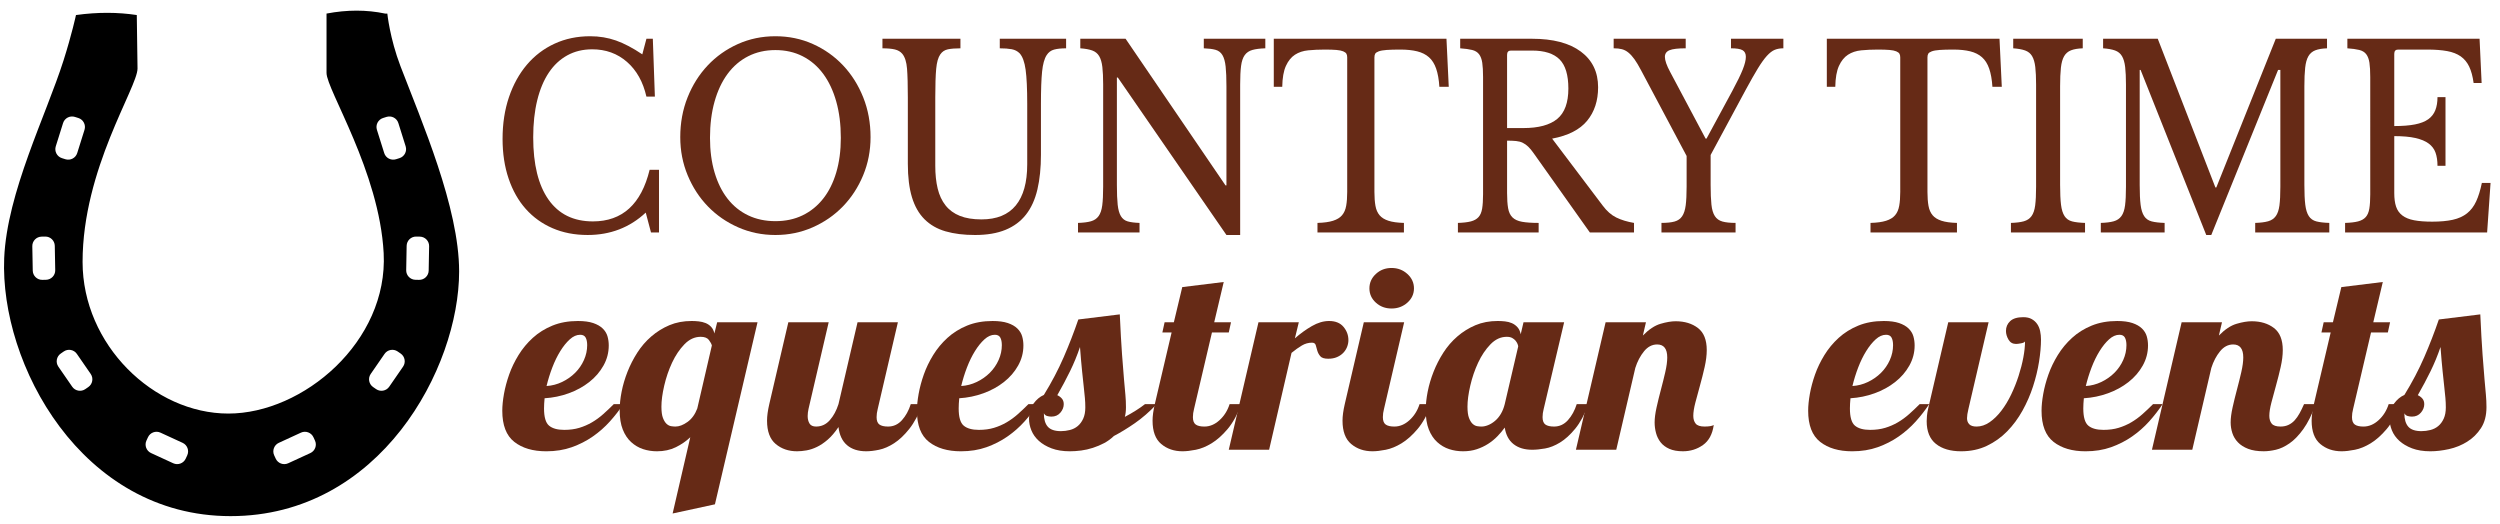<?xml version="1.0" encoding="UTF-8"?><svg id="Layer_1" xmlns="http://www.w3.org/2000/svg" viewBox="0 0 811 170"><defs><style>.cls-ctelb-1{fill:#662a16;}</style></defs><path class="cls-ctelb-1" d="M209.698,12.572h2.078l.667,18.771h-2.745c-1.088-4.787-3.19-8.541-6.307-11.263-3.116-2.72-6.875-4.081-11.277-4.081-3.018,0-5.713.653-8.087,1.959-2.374,1.306-4.378,3.183-6.01,5.631-1.632,2.449-2.882,5.441-3.747,8.977-.866,3.538-1.298,7.537-1.298,11.998,0,8.761,1.657,15.494,4.971,20.2,3.313,4.707,8.111,7.06,14.394,7.06,9.546,0,15.68-5.577,18.401-16.731h3.042v20.322h-2.597l-1.706-6.448c-5.193,4.844-11.476,7.264-18.846,7.264-4.205,0-8.002-.734-11.389-2.204-3.389-1.469-6.282-3.55-8.681-6.243-2.399-2.693-4.254-5.971-5.564-9.835-1.311-3.862-1.966-8.161-1.966-12.895,0-4.951.692-9.467,2.078-13.548,1.384-4.081,3.326-7.59,5.824-10.529,2.497-2.938,5.491-5.209,8.977-6.814,3.487-1.605,7.333-2.408,11.538-2.408,2.968,0,5.762.463,8.384,1.387,2.621.926,5.465,2.422,8.532,4.489l1.335-5.06Z"/><path class="cls-ctelb-1" d="M251.544,11.756c4.352,0,8.408.844,12.168,2.53,3.758,1.688,7.021,3.999,9.793,6.938,2.769,2.938,4.945,6.394,6.529,10.365,1.582,3.972,2.375,8.271,2.375,12.895,0,4.407-.805,8.543-2.412,12.405-1.607,3.864-3.797,7.223-6.566,10.08s-6.035,5.115-9.793,6.774c-3.76,1.661-7.791,2.489-12.094,2.489s-8.336-.829-12.094-2.489c-3.76-1.659-7.025-3.917-9.794-6.774-2.771-2.856-4.96-6.215-6.566-10.08-1.608-3.862-2.412-7.998-2.412-12.405,0-4.624.791-8.923,2.374-12.895,1.583-3.971,3.758-7.427,6.529-10.365,2.769-2.938,6.035-5.25,9.794-6.938,3.758-1.685,7.814-2.53,12.168-2.53ZM251.544,71.743c3.264,0,6.195-.625,8.791-1.877,2.598-1.251,4.822-3.046,6.678-5.387,1.855-2.339,3.277-5.183,4.266-8.529.99-3.346,1.484-7.086,1.484-11.222,0-4.352-.494-8.284-1.484-11.793-.988-3.51-2.398-6.502-4.229-8.978-1.83-2.475-4.057-4.379-6.678-5.713-2.621-1.333-5.564-2-8.828-2-3.266,0-6.209.667-8.83,2-2.623,1.334-4.848,3.238-6.678,5.713-1.83,2.477-3.24,5.468-4.229,8.978-.99,3.509-1.484,7.441-1.484,11.793,0,4.136.494,7.876,1.484,11.222.989,3.346,2.399,6.19,4.229,8.529,1.83,2.34,4.055,4.136,6.678,5.387,2.621,1.252,5.564,1.877,8.83,1.877Z"/><path class="cls-ctelb-1" d="M337.685,50.115c0,4.299-.384,8.08-1.15,11.345-.768,3.265-2.003,5.986-3.71,8.162-1.706,2.177-3.92,3.823-6.64,4.938-2.722,1.115-6.011,1.673-9.868,1.673-3.661,0-6.852-.395-9.571-1.183-2.721-.788-4.997-2.094-6.826-3.917-1.831-1.822-3.19-4.203-4.081-7.142-.89-2.938-1.335-6.556-1.335-10.854v-21.546c0-4.026-.087-7.127-.26-9.304-.174-2.176-.681-3.781-1.522-4.815-.594-.707-1.397-1.184-2.411-1.428-1.015-.245-2.362-.367-4.044-.367v-3.102h25.301v3.102c-1.682,0-3.042.109-4.08.326-1.039.218-1.855.763-2.449,1.632-.693.98-1.138,2.544-1.335,4.693-.198,2.15-.297,5.238-.297,9.264v22.199c0,2.775.26,5.237.779,7.386.519,2.15,1.372,3.972,2.56,5.468,1.187,1.497,2.732,2.626,4.637,3.387,1.904.763,4.241,1.143,7.012,1.143,4.945,0,8.655-1.51,11.129-4.529,2.474-3.02,3.71-7.468,3.71-13.344v-19.669c0-4.842-.174-8.515-.519-11.018-.347-2.502-.989-4.271-1.929-5.305-.693-.707-1.558-1.155-2.597-1.347-1.039-.19-2.325-.286-3.858-.286v-3.102h21.517v3.102c-1.583,0-2.882.136-3.896.408-1.014.273-1.817.871-2.411,1.795-.742,1.143-1.236,2.925-1.483,5.346-.248,2.422-.371,5.89-.371,10.406v16.486Z"/><path class="cls-ctelb-1" d="M397.858,76.231l-35.243-51.091h-.297v34.85c0,2.721.086,4.87.26,6.448.173,1.579.519,2.803,1.038,3.672.519.871,1.262,1.442,2.227,1.714.964.273,2.237.436,3.821.489v3.102h-19.959v-3.102c1.73-.053,3.128-.231,4.192-.53,1.062-.298,1.892-.857,2.485-1.673.594-.816.988-1.971,1.187-3.468.197-1.496.297-3.522.297-6.081V27.426c0-2.285-.087-4.175-.26-5.672-.174-1.496-.519-2.679-1.038-3.55-.519-.87-1.274-1.481-2.264-1.836-.989-.353-2.275-.585-3.857-.694v-3.102h14.69l32.424,47.581h.297V27.997c0-2.665-.088-4.801-.26-6.407-.174-1.604-.519-2.842-1.039-3.713-.519-.87-1.262-1.441-2.226-1.714-.965-.272-2.239-.435-3.821-.49v-3.102h19.959v3.102c-1.732.055-3.129.232-4.192.53-1.065.3-1.893.857-2.485,1.673-.594.816-.99,1.987-1.188,3.509-.198,1.524-.297,3.538-.297,6.04v48.806h-4.451Z"/><path class="cls-ctelb-1" d="M469.974,28.16h-3.042c-.148-2.338-.495-4.297-1.038-5.876-.545-1.578-1.324-2.816-2.338-3.713-1.014-.898-2.288-1.537-3.82-1.918-1.534-.38-3.364-.571-5.491-.571-1.83,0-3.302.041-4.414.122-1.113.082-1.967.232-2.56.449-.594.218-.978.477-1.15.775-.174.299-.26.693-.26,1.183v43.664c0,1.742.111,3.238.334,4.489.223,1.252.668,2.272,1.336,3.061.667.79,1.632,1.388,2.894,1.796,1.261.408,2.931.64,5.008.693v3.102h-28.046v-3.102c2.077-.053,3.759-.286,5.045-.693,1.286-.408,2.264-1.006,2.931-1.796.668-.788,1.113-1.808,1.336-3.061.223-1.251.334-2.747.334-4.489V18.611c0-.49-.087-.884-.26-1.183-.174-.299-.519-.558-1.039-.775-.519-.217-1.249-.368-2.188-.449-.94-.082-2.201-.122-3.784-.122-1.929,0-3.723.082-5.379.245-1.658.163-3.092.64-4.304,1.428-1.212.79-2.188,2-2.931,3.632s-1.139,3.891-1.187,6.774h-2.745v-15.588h56.018l.741,15.588Z"/><path class="cls-ctelb-1" d="M518.424,28.324c0,4.354-1.187,7.971-3.561,10.854-2.375,2.885-6.159,4.815-11.352,5.795l16.398,21.709c1.335,1.795,2.807,3.089,4.414,3.877,1.607.789,3.524,1.375,5.751,1.754v3.102h-14.32l-18.178-25.627c-.644-.925-1.25-1.659-1.817-2.204-.569-.543-1.163-.965-1.781-1.265-.619-.298-1.335-.49-2.151-.571s-1.794-.123-2.931-.123v16.976c0,2.014.111,3.66.334,4.938.223,1.279.691,2.272,1.409,2.979.717.708,1.756,1.184,3.116,1.428,1.36.245,3.153.367,5.38.367v3.102h-26.191v-3.102c1.73-.053,3.128-.217,4.192-.489,1.062-.272,1.892-.735,2.485-1.388s.988-1.578,1.187-2.775c.197-1.196.297-2.747.297-4.652V24.977c0-1.904-.087-3.441-.26-4.611-.174-1.169-.519-2.094-1.038-2.775-.519-.68-1.274-1.143-2.264-1.388-.989-.245-2.275-.421-3.857-.53v-3.102h23.297c6.826,0,12.105,1.388,15.841,4.163,3.734,2.775,5.602,6.639,5.602,11.589ZM488.894,41.545h5.268c4.945,0,8.618-.992,11.019-2.979,2.398-1.986,3.598-5.264,3.598-9.835,0-4.407-.952-7.562-2.856-9.468-1.904-1.904-4.885-2.856-8.94-2.856h-6.826c-.841,0-1.261.463-1.261,1.388v23.75Z"/><path class="cls-ctelb-1" d="M532.299,22.692c-.741-1.415-1.435-2.571-2.077-3.469-.644-.898-1.299-1.618-1.966-2.163-.668-.543-1.373-.91-2.115-1.102-.741-.19-1.632-.286-2.671-.286v-3.102h23.372v3.102c-2.475,0-4.218.204-5.231.612-1.014.408-1.52,1.13-1.52,2.163,0,1.143.567,2.775,1.706,4.897l11.501,21.628h.296l8.385-15.507c1.582-2.938,2.708-5.25,3.376-6.938.667-1.685,1.001-3.046,1.001-4.081,0-1.033-.359-1.755-1.075-2.163-.718-.408-1.967-.612-3.747-.612v-3.102h16.99v3.102c-1.038,0-1.966.163-2.782.49-.815.326-1.669.98-2.56,1.958-.891.98-1.867,2.34-2.931,4.081-1.065,1.742-2.362,4.027-3.896,6.856l-11.426,21.22v9.712c0,2.667.086,4.803.26,6.407.173,1.605.544,2.844,1.113,3.713.567.871,1.384,1.456,2.448,1.755,1.062.3,2.485.449,4.266.449v3.102h-24.039v-3.102c1.781,0,3.202-.149,4.267-.449,1.062-.298,1.879-.87,2.448-1.714.568-.843.952-2.026,1.15-3.55.196-1.522.297-3.536.297-6.04v-9.957l-14.84-27.912Z"/><path class="cls-ctelb-1" d="M649.38,28.16h-3.042c-.148-2.338-.495-4.297-1.038-5.876-.545-1.578-1.324-2.816-2.338-3.713-1.014-.898-2.288-1.537-3.82-1.918-1.534-.38-3.364-.571-5.491-.571-1.83,0-3.302.041-4.414.122-1.113.082-1.967.232-2.56.449-.594.218-.978.477-1.15.775-.174.299-.26.693-.26,1.183v43.664c0,1.742.111,3.238.334,4.489.223,1.252.668,2.272,1.336,3.061.667.79,1.632,1.388,2.894,1.796,1.261.408,2.931.64,5.008.693v3.102h-28.046v-3.102c2.077-.053,3.759-.286,5.045-.693,1.286-.408,2.264-1.006,2.931-1.796.668-.788,1.113-1.808,1.336-3.061.223-1.251.334-2.747.334-4.489V18.611c0-.49-.087-.884-.26-1.183-.174-.299-.519-.558-1.039-.775-.519-.217-1.249-.368-2.188-.449-.94-.082-2.201-.122-3.784-.122-1.929,0-3.723.082-5.379.245-1.658.163-3.092.64-4.304,1.428-1.212.79-2.188,2-2.931,3.632s-1.139,3.891-1.187,6.774h-2.745v-15.588h56.018l.741,15.588Z"/><path class="cls-ctelb-1" d="M668.299,59.99c0,2.721.099,4.87.297,6.448.197,1.579.58,2.803,1.149,3.672.568.871,1.385,1.442,2.449,1.714,1.062.273,2.46.436,4.191.489v3.102h-24.039v-3.102c1.73-.053,3.128-.231,4.192-.53,1.062-.298,1.892-.857,2.485-1.673.594-.816.988-1.971,1.187-3.468.197-1.496.297-3.522.297-6.081V27.426c0-2.285-.087-4.175-.26-5.672-.174-1.496-.519-2.679-1.038-3.55-.519-.87-1.274-1.481-2.264-1.836-.989-.353-2.275-.585-3.857-.694v-3.102h22.555v3.102c-1.583.055-2.856.273-3.82.653-.965.381-1.707,1.02-2.227,1.918-.519.898-.865,2.136-1.038,3.713-.174,1.579-.26,3.591-.26,6.04v31.993Z"/><path class="cls-ctelb-1" d="M718.974,60.807l19.291-48.235h16.619v3.102c-1.583.055-2.856.273-3.82.653-.965.381-1.707,1.02-2.227,1.918-.519.898-.865,2.136-1.038,3.713-.174,1.579-.26,3.591-.26,6.04v31.993c0,2.721.099,4.87.297,6.448.196,1.579.58,2.803,1.149,3.672.568.871,1.385,1.442,2.449,1.714,1.062.273,2.46.436,4.191.489v3.102h-24.039v-3.102c1.73-.053,3.128-.231,4.192-.53,1.062-.298,1.892-.857,2.485-1.673.594-.816.988-1.971,1.187-3.468.197-1.496.297-3.522.297-6.081V22.692h-.741l-21.666,53.539h-1.632l-21.294-53.539h-.297v37.298c0,2.721.099,4.87.297,6.448.197,1.579.581,2.803,1.149,3.672.568.871,1.385,1.442,2.449,1.714,1.062.273,2.46.436,4.191.489v3.102h-20.7v-3.102c1.73-.053,3.128-.231,4.192-.53,1.062-.298,1.892-.857,2.485-1.673.594-.816.988-1.971,1.187-3.468.197-1.496.297-3.522.297-6.081V27.426c0-2.285-.087-4.175-.26-5.672-.174-1.496-.519-2.679-1.038-3.55-.519-.87-1.274-1.481-2.264-1.836-.989-.353-2.275-.585-3.857-.694v-3.102h17.732l18.697,48.235h.297Z"/><path class="cls-ctelb-1" d="M776.698,40.893c2.671,0,4.908-.176,6.715-.531,1.805-.353,3.239-.911,4.303-1.673,1.063-.762,1.83-1.741,2.301-2.938.469-1.196.704-2.612.704-4.244h2.597v22.281h-2.597c0-1.632-.211-3.046-.63-4.244-.421-1.196-1.163-2.189-2.227-2.979-1.065-.788-2.498-1.387-4.303-1.795-1.807-.408-4.094-.612-6.863-.612v18.445c0,1.795.197,3.278.594,4.448.395,1.171,1.075,2.122,2.04,2.857.965.734,2.237,1.252,3.821,1.55,1.582.3,3.535.449,5.861.449,2.621,0,4.847-.204,6.678-.612,1.829-.408,3.363-1.102,4.6-2.081s2.227-2.272,2.968-3.877c.742-1.604,1.36-3.603,1.855-5.998h2.819l-1.113,16.078h-46.075v-3.102c1.73-.053,3.128-.217,4.192-.489,1.062-.272,1.892-.735,2.485-1.388s.988-1.578,1.187-2.775c.197-1.196.297-2.747.297-4.652V24.977c0-1.904-.087-3.441-.26-4.611-.174-1.169-.519-2.094-1.038-2.775-.519-.68-1.274-1.143-2.264-1.388-.989-.245-2.275-.421-3.857-.53v-3.102h42.885l.668,14.364h-2.597c-.297-2.175-.779-3.958-1.447-5.346-.668-1.387-1.584-2.489-2.745-3.305-1.163-.816-2.634-1.388-4.415-1.714-1.78-.326-3.932-.489-6.455-.489h-9.423c-.841,0-1.261.463-1.261,1.387v23.424Z"/><path class="cls-ctelb-1" d="M176.484,132.502c0,2.812.545,4.673,1.636,5.583,1.091.91,2.727,1.365,4.908,1.365,1.818,0,3.454-.22,4.908-.662,1.454-.441,2.817-1.034,4.09-1.778,1.272-.745,2.484-1.626,3.636-2.647,1.15-1.02,2.302-2.109,3.454-3.267h3.09c-1.272,1.931-2.727,3.805-4.363,5.625-1.636,1.819-3.485,3.447-5.544,4.88-2.061,1.435-4.332,2.592-6.816,3.474-2.485.881-5.242,1.323-8.271,1.323-4.329,0-7.788-1.02-10.381-3.06-2.593-2.04-3.888-5.403-3.888-10.091,0-1.598.182-3.418.545-5.458.364-2.04.923-4.136,1.682-6.286.757-2.15,1.772-4.259,3.045-6.327s2.817-3.929,4.635-5.583,3.938-2.978,6.362-3.97c2.423-.993,5.181-1.489,8.271-1.489,2,0,3.65.221,4.954.662,1.302.442,2.332,1.034,3.09,1.778.757.744,1.272,1.585,1.545,2.522.273.938.409,1.931.409,2.978,0,2.316-.574,4.495-1.72,6.534-1.147,2.041-2.686,3.819-4.615,5.335-1.932,1.517-4.148,2.729-6.652,3.639-2.504.91-5.113,1.448-7.828,1.613-.06.607-.105,1.187-.135,1.737-.031.552-.045,1.075-.045,1.571ZM190.481,111.974c0-1.042-.168-1.865-.5-2.468-.334-.604-.925-.906-1.772-.906-1.152,0-2.272.495-3.363,1.482-1.091.987-2.122,2.263-3.09,3.827-.97,1.564-1.833,3.334-2.59,5.309-.758,1.975-1.379,3.978-1.863,6.007,1.757-.109,3.438-.548,5.044-1.316,1.605-.768,3.014-1.756,4.226-2.963,1.211-1.208,2.166-2.593,2.863-4.156.696-1.564,1.045-3.169,1.045-4.815Z"/><path class="cls-ctelb-1" d="M245.739,104.546l-13.815,59.055-13.725,2.978,5.726-24.73c-1.333,1.269-2.894,2.344-4.681,3.226-1.788.881-3.833,1.323-6.135,1.323-1.576,0-3.076-.235-4.499-.703-1.424-.468-2.712-1.227-3.863-2.275-1.151-1.047-2.061-2.411-2.727-4.094-.667-1.682-1-3.764-1-6.245,0-1.874.211-3.888.636-6.038.423-2.15,1.059-4.301,1.909-6.451.848-2.15,1.909-4.218,3.181-6.203,1.272-1.985,2.786-3.735,4.544-5.252,1.756-1.516,3.71-2.729,5.862-3.64,2.15-.91,4.559-1.364,7.226-1.364.727,0,1.484.041,2.272.124.787.083,1.529.262,2.227.538.696.276,1.302.69,1.818,1.24.514.552.863,1.27,1.045,2.151l.909-3.64h13.087ZM227.29,109.261c-1.94,0-3.697.814-5.272,2.44-1.576,1.627-2.908,3.612-3.999,5.955-1.091,2.344-1.94,4.825-2.545,7.444-.606,2.62-.909,4.894-.909,6.823,0,1.6.166,2.827.499,3.681.333.856.728,1.489,1.182,1.902.455.414.939.662,1.455.745.514.083.984.124,1.409.124,1.211,0,2.514-.497,3.908-1.489,1.393-.993,2.454-2.453,3.181-4.384l4.726-20.429c-.122-.496-.44-1.088-.954-1.778-.516-.689-1.409-1.034-2.681-1.034Z"/><path class="cls-ctelb-1" d="M291.276,104.546l-6.544,28.122c-.243.938-.364,1.819-.364,2.647,0,1.158.303,1.958.909,2.398.606.442,1.545.662,2.817.662,1.757,0,3.257-.689,4.499-2.068,1.241-1.378,2.196-3.115,2.863-5.211h3.817c-1.272,3.364-2.713,6.052-4.317,8.065-1.606,2.013-3.242,3.557-4.908,4.632-1.667,1.075-3.287,1.778-4.862,2.109-1.576.331-2.97.496-4.181.496-2.606,0-4.681-.662-6.227-1.985-1.545-1.323-2.47-3.28-2.772-5.873-1.152,1.71-2.318,3.075-3.5,4.094-1.181,1.021-2.349,1.807-3.499,2.357-1.151.552-2.272.922-3.362,1.116-1.091.193-2.122.29-3.091.29-2.727,0-5.03-.786-6.907-2.357-1.879-1.572-2.817-4.094-2.817-7.568,0-1.489.241-3.28.727-5.377l6.181-26.55h13.088l-6.544,28.122c-.182.827-.273,1.6-.273,2.316,0,.938.196,1.737.591,2.398.394.662,1.105.993,2.136.993,1.757,0,3.241-.689,4.454-2.068,1.211-1.378,2.149-3.115,2.817-5.211l6.181-26.55h13.088Z"/><path class="cls-ctelb-1" d="M310.997,132.502c0,2.812.545,4.673,1.636,5.583,1.091.91,2.727,1.365,4.908,1.365,1.817,0,3.454-.22,4.908-.662,1.454-.441,2.817-1.034,4.09-1.778,1.272-.745,2.483-1.626,3.636-2.647,1.15-1.02,2.302-2.109,3.453-3.267h3.091c-1.272,1.931-2.727,3.805-4.362,5.625-1.637,1.819-3.485,3.447-5.545,4.88-2.061,1.435-4.333,2.592-6.816,3.474-2.485.881-5.242,1.323-8.271,1.323-4.328,0-7.788-1.02-10.381-3.06-2.593-2.04-3.889-5.403-3.889-10.091,0-1.598.182-3.418.546-5.458.363-2.04.923-4.136,1.682-6.286.757-2.15,1.772-4.259,3.044-6.327s2.818-3.929,4.636-5.583,3.938-2.978,6.362-3.97c2.423-.993,5.181-1.489,8.271-1.489,2,0,3.65.221,4.954.662,1.302.442,2.332,1.034,3.09,1.778.757.744,1.272,1.585,1.545,2.522.273.938.409,1.931.409,2.978,0,2.316-.573,4.495-1.72,6.534-1.147,2.041-2.686,3.819-4.615,5.335-1.932,1.517-4.148,2.729-6.652,3.639-2.504.91-5.112,1.448-7.827,1.613-.06.607-.105,1.187-.136,1.737-.031.552-.045,1.075-.045,1.571ZM324.994,111.974c0-1.042-.168-1.865-.5-2.468-.334-.604-.925-.906-1.772-.906-1.151,0-2.272.495-3.363,1.482-1.09.987-2.121,2.263-3.09,3.827-.97,1.564-1.833,3.334-2.591,5.309s-1.379,3.978-1.863,6.007c1.757-.109,3.438-.548,5.045-1.316,1.605-.768,3.014-1.756,4.227-2.963,1.211-1.208,2.165-2.593,2.862-4.156.696-1.564,1.046-3.169,1.046-4.815Z"/><path class="cls-ctelb-1" d="M375.255,131.096c-2.363,2.481-4.741,4.549-7.135,6.204-2.394,1.654-4.65,3.033-6.771,4.135-.97.938-2.03,1.71-3.181,2.316-1.151.607-2.363,1.117-3.636,1.53s-2.545.703-3.817.868-2.485.248-3.636.248c-2.303,0-4.287-.318-5.953-.951-1.667-.633-3.045-1.447-4.136-2.44-1.09-.992-1.893-2.122-2.408-3.391-.514-1.268-.772-2.535-.772-3.804,0-1.93.485-3.557,1.454-4.88.969-1.324,2.091-2.26,3.363-2.812,2.545-4.135,4.694-8.229,6.453-12.282,1.757-4.053,3.331-8.119,4.726-12.2l13.452-1.654c.241,5.349.484,9.677.727,12.986.242,3.308.455,5.996.637,8.064s.332,3.751.454,5.045c.121,1.296.182,2.634.182,4.011,0,1.213-.122,2.262-.363,3.143,2.604-1.378,4.786-2.757,6.544-4.136h3.817ZM345.08,131.096c0,.993-.364,1.917-1.091,2.771-.728.856-1.697,1.282-2.908,1.282-.486,0-.955-.068-1.409-.206-.454-.137-.804-.426-1.045-.869,0,1.931.423,3.378,1.272,4.342.848.965,2.272,1.448,4.271,1.448.969,0,1.938-.124,2.908-.373.969-.248,1.818-.674,2.545-1.282.728-.606,1.318-1.406,1.772-2.398.455-.993.682-2.205.682-3.64,0-1.046-.045-2.067-.136-3.06s-.214-2.178-.364-3.557c-.151-1.377-.333-3.087-.545-5.128-.213-2.039-.44-4.659-.682-7.857-.909,2.702-1.985,5.322-3.227,7.857-1.243,2.537-2.622,5.128-4.136,7.775.606.276,1.105.648,1.5,1.117.394.469.591,1.062.591,1.778Z"/><path class="cls-ctelb-1" d="M396.977,91.478l-3.091,13.068h5.453l-.727,3.309h-5.453l-5.817,24.813c-.243.938-.363,1.819-.363,2.647,0,1.158.303,1.958.909,2.398.605.442,1.545.662,2.817.662,1.757,0,3.393-.689,4.908-2.068,1.514-1.378,2.604-3.115,3.272-5.211h3.817c-1.272,3.364-2.758,6.052-4.453,8.065-1.697,2.013-3.425,3.557-5.181,4.632-1.759,1.075-3.47,1.778-5.136,2.109-1.667.331-3.106.496-4.317.496-2.727,0-5.03-.786-6.907-2.357-1.879-1.572-2.817-4.094-2.817-7.568,0-1.489.241-3.28.727-5.377l5.453-23.241h-2.999l.728-3.309h2.999l2.727-11.414,13.452-1.654Z"/><path class="cls-ctelb-1" d="M421.335,104.546l-1.272,5.211c1.757-1.543,3.591-2.866,5.499-3.97,1.909-1.102,3.772-1.654,5.59-1.654,2.06,0,3.62.634,4.681,1.902,1.06,1.27,1.591,2.703,1.591,4.301,0,.717-.137,1.435-.409,2.15-.273.717-.682,1.365-1.227,1.943-.546.579-1.228,1.048-2.046,1.406-.817.359-1.772.538-2.862.538-1.272,0-2.136-.275-2.591-.827-.454-.55-.772-1.144-.954-1.778-.182-.633-.35-1.226-.5-1.778-.152-.55-.56-.827-1.227-.827-1.152,0-2.243.304-3.272.91-1.031.607-2.151,1.406-3.363,2.398l-7.271,31.43h-13.088l9.634-41.355h13.088Z"/><path class="cls-ctelb-1" d="M455.509,104.546l-6.544,28.122c-.243.938-.363,1.819-.363,2.647,0,1.158.303,1.958.909,2.398.605.442,1.545.662,2.817.662,1.757,0,3.393-.689,4.908-2.068,1.514-1.378,2.604-3.115,3.272-5.211h3.817c-1.272,3.364-2.758,6.052-4.453,8.065-1.697,2.013-3.425,3.557-5.181,4.632-1.759,1.075-3.47,1.778-5.136,2.109-1.667.331-3.106.496-4.317.496-2.727,0-5.03-.786-6.907-2.357-1.879-1.572-2.817-4.094-2.817-7.568,0-1.489.241-3.28.727-5.377l6.181-26.55h13.088ZM444.238,93.546c0-1.82.696-3.377,2.091-4.673,1.394-1.295,3.09-1.943,5.09-1.943s3.711.648,5.136,1.943c1.423,1.296,2.136,2.853,2.136,4.673s-.713,3.364-2.136,4.632c-1.425,1.269-3.136,1.902-5.136,1.902s-3.696-.633-5.09-1.902c-1.395-1.268-2.091-2.812-2.091-4.632Z"/><path class="cls-ctelb-1" d="M507.406,104.546l-6.635,28.122c-.243.938-.363,1.819-.363,2.647,0,1.158.303,1.958.909,2.398.605.442,1.545.662,2.817.662,1.757,0,3.256-.689,4.499-2.068,1.241-1.378,2.195-3.115,2.862-5.211h3.817c-1.272,3.364-2.712,6.025-4.316,7.981-1.606,1.958-3.242,3.447-4.908,4.466-1.667,1.021-3.288,1.669-4.863,1.944-1.576.276-2.969.414-4.181.414-2.485,0-4.499-.606-6.044-1.82-1.545-1.212-2.499-3.004-2.863-5.376-.667.939-1.454,1.875-2.363,2.812-.908.939-1.924,1.766-3.044,2.481-1.122.717-2.35,1.296-3.682,1.737-1.333.441-2.817.662-4.453.662-1.576,0-3.076-.235-4.499-.703-1.425-.468-2.713-1.227-3.863-2.275-1.151-1.047-2.061-2.411-2.727-4.094-.667-1.682-1-3.764-1-6.245,0-1.874.212-3.888.637-6.038.423-2.15,1.06-4.301,1.908-6.451.848-2.15,1.909-4.218,3.182-6.203,1.272-1.985,2.786-3.735,4.544-5.252,1.757-1.516,3.711-2.729,5.862-3.64,2.15-.91,4.559-1.364,7.227-1.364.727,0,1.499.041,2.317.124.817.083,1.575.276,2.272.579.695.304,1.302.745,1.817,1.324.514.579.863,1.337,1.045,2.274l.909-3.888h13.179ZM488.774,109.261c-1.94,0-3.697.814-5.271,2.44-1.577,1.627-2.909,3.612-3.999,5.955-1.091,2.344-1.94,4.825-2.545,7.444-.606,2.62-.909,4.894-.909,6.823,0,1.6.166,2.827.5,3.681.332.856.727,1.489,1.182,1.902.454.414.939.662,1.454.745.514.083.984.124,1.408.124.666,0,1.378-.151,2.137-.455.757-.302,1.499-.757,2.227-1.365.727-.606,1.363-1.365,1.908-2.274.546-.91.969-1.971,1.272-3.185l4.363-18.692c0-.219-.077-.509-.228-.868-.152-.358-.363-.703-.636-1.034-.273-.331-.637-.621-1.091-.869-.455-.248-1.046-.372-1.772-.372Z"/><path class="cls-ctelb-1" d="M540.853,115.96c0-2.812-1.091-4.218-3.272-4.218-1.636,0-3.061.745-4.271,2.233-1.213,1.489-2.151,3.281-2.817,5.376l-6.181,26.55h-13.088l9.634-41.355h13.088l-1,4.301c1.938-1.985,3.848-3.253,5.727-3.805,1.877-.551,3.514-.827,4.908-.827,2.908,0,5.316.731,7.226,2.192,1.908,1.461,2.863,3.846,2.863,7.154,0,1.654-.228,3.488-.682,5.5-.455,2.014-.955,3.998-1.5,5.955-.546,1.958-1.045,3.805-1.5,5.542-.454,1.737-.682,3.185-.682,4.342,0,1.048.257,1.89.772,2.523.515.634,1.469.951,2.863.951,1.454,0,2.454-.166,2.999-.497-.424,2.978-1.59,5.142-3.499,6.493-1.908,1.352-4.075,2.026-6.498,2.026-1.759,0-3.227-.262-4.408-.786s-2.122-1.227-2.818-2.109c-.697-.881-1.196-1.888-1.499-3.019-.304-1.129-.455-2.274-.455-3.433,0-1.377.212-3.019.637-4.921.423-1.902.894-3.818,1.409-5.748.514-1.929.983-3.817,1.408-5.665.423-1.847.637-3.433.637-4.756Z"/><path class="cls-ctelb-1" d="M600.112,132.502c0,2.812.545,4.673,1.636,5.583,1.091.91,2.727,1.365,4.908,1.365,1.817,0,3.454-.22,4.908-.662,1.454-.441,2.817-1.034,4.09-1.778,1.272-.745,2.483-1.626,3.636-2.647,1.15-1.02,2.302-2.109,3.453-3.267h3.091c-1.272,1.931-2.727,3.805-4.362,5.625-1.637,1.819-3.485,3.447-5.545,4.88-2.061,1.435-4.333,2.592-6.816,3.474-2.485.881-5.242,1.323-8.271,1.323-4.328,0-7.788-1.02-10.381-3.06-2.593-2.04-3.889-5.403-3.889-10.091,0-1.598.182-3.418.546-5.458.363-2.04.923-4.136,1.682-6.286.757-2.15,1.772-4.259,3.044-6.327s2.818-3.929,4.636-5.583c1.817-1.654,3.938-2.978,6.362-3.97,2.423-.993,5.181-1.489,8.271-1.489,2,0,3.65.221,4.954.662,1.302.442,2.332,1.034,3.09,1.778.757.744,1.272,1.585,1.545,2.522.273.938.409,1.931.409,2.978,0,2.316-.573,4.495-1.72,6.534-1.147,2.041-2.686,3.819-4.615,5.335-1.932,1.517-4.148,2.729-6.652,3.639-2.504.91-5.112,1.448-7.827,1.613-.06.607-.105,1.187-.136,1.737-.031.552-.045,1.075-.045,1.571ZM614.109,111.974c0-1.042-.168-1.865-.5-2.468-.334-.604-.925-.906-1.772-.906-1.151,0-2.272.495-3.363,1.482-1.09.987-2.121,2.263-3.09,3.827-.97,1.564-1.833,3.334-2.591,5.309s-1.379,3.978-1.863,6.007c1.757-.109,3.438-.548,5.045-1.316,1.605-.768,3.014-1.756,4.227-2.963,1.211-1.208,2.165-2.593,2.862-4.156.696-1.564,1.046-3.169,1.046-4.815Z"/><path class="cls-ctelb-1" d="M656.372,102.893c1.091,0,2,.206,2.727.62.728.414,1.318.951,1.772,1.613s.772,1.435.954,2.316c.182.883.273,1.766.273,2.647,0,2.206-.213,4.631-.636,7.278-.425,2.647-1.076,5.322-1.954,8.023-.879,2.702-2.016,5.308-3.408,7.816-1.395,2.51-3.045,4.743-4.954,6.699-1.908,1.958-4.106,3.529-6.589,4.714-2.485,1.187-5.271,1.778-8.362,1.778-3.453,0-6.181-.798-8.18-2.398-2-1.599-2.999-4.053-2.999-7.361,0-.44.029-1.02.091-1.737.06-.716.182-1.46.363-2.233l6.544-28.122h13.088l-6.544,28.122c-.304,1.269-.454,2.261-.454,2.978,0,.827.241,1.489.727,1.985.484.496,1.272.745,2.363.745,1.454,0,2.863-.468,4.227-1.406,1.363-.937,2.636-2.178,3.817-3.722,1.182-1.543,2.241-3.294,3.181-5.252.94-1.956,1.741-3.97,2.409-6.038.666-2.068,1.182-4.066,1.545-5.997.363-1.929.545-3.667.545-5.21-.122.276-.545.483-1.272.62-.727.138-1.272.207-1.636.207-1.091,0-1.908-.468-2.454-1.406-.545-.937-.817-1.874-.817-2.812,0-1.268.454-2.329,1.363-3.185.908-.854,2.332-1.282,4.271-1.282Z"/><path class="cls-ctelb-1" d="M675.821,132.502c0,2.812.545,4.673,1.636,5.583,1.091.91,2.727,1.365,4.908,1.365,1.817,0,3.454-.22,4.908-.662,1.454-.441,2.817-1.034,4.09-1.778,1.272-.745,2.483-1.626,3.636-2.647,1.15-1.02,2.302-2.109,3.453-3.267h3.091c-1.272,1.931-2.727,3.805-4.362,5.625-1.637,1.819-3.485,3.447-5.545,4.88-2.061,1.435-4.333,2.592-6.816,3.474-2.485.881-5.242,1.323-8.271,1.323-4.328,0-7.788-1.02-10.381-3.06-2.593-2.04-3.889-5.403-3.889-10.091,0-1.598.182-3.418.546-5.458.363-2.04.923-4.136,1.682-6.286.757-2.15,1.772-4.259,3.044-6.327s2.818-3.929,4.636-5.583,3.938-2.978,6.362-3.97c2.423-.993,5.181-1.489,8.271-1.489,2,0,3.65.221,4.954.662,1.302.442,2.332,1.034,3.09,1.778.757.744,1.272,1.585,1.545,2.522.273.938.409,1.931.409,2.978,0,2.316-.573,4.495-1.72,6.534-1.147,2.041-2.686,3.819-4.615,5.335-1.932,1.517-4.148,2.729-6.652,3.639-2.504.91-5.112,1.448-7.827,1.613-.06.607-.105,1.187-.136,1.737-.031.552-.045,1.075-.045,1.571ZM689.818,111.974c0-1.042-.168-1.865-.5-2.468-.334-.604-.925-.906-1.772-.906-1.151,0-2.272.495-3.363,1.482-1.09.987-2.121,2.263-3.09,3.827-.97,1.564-1.833,3.334-2.591,5.309s-1.379,3.978-1.863,6.007c1.757-.109,3.438-.548,5.045-1.316,1.605-.768,3.014-1.756,4.227-2.963,1.211-1.208,2.165-2.593,2.862-4.156.696-1.564,1.046-3.169,1.046-4.815Z"/><path class="cls-ctelb-1" d="M727.717,115.96c0-2.812-1.091-4.218-3.272-4.218-1.636,0-3.061.745-4.271,2.233-1.213,1.489-2.151,3.281-2.817,5.376l-6.181,26.55h-13.088l9.634-41.355h13.088l-1,4.301c1.938-1.985,3.848-3.253,5.727-3.805,1.877-.551,3.514-.827,4.908-.827,2.908,0,5.316.731,7.226,2.192,1.908,1.461,2.863,3.846,2.863,7.154,0,1.654-.228,3.488-.682,5.5-.455,2.014-.955,3.998-1.5,5.955-.546,1.958-1.045,3.805-1.5,5.542-.454,1.737-.682,3.185-.682,4.342,0,1.048.257,1.89.772,2.523.515.634,1.469.951,2.863.951.969,0,1.832-.179,2.591-.538.757-.358,1.423-.855,1.999-1.489.575-.633,1.105-1.392,1.591-2.275.484-.881.969-1.873,1.454-2.978h3.817c-1.272,3.42-2.636,6.135-4.09,8.147-1.454,2.014-2.939,3.543-4.454,4.59-1.515,1.048-2.984,1.737-4.408,2.068s-2.742.496-3.953.496c-2,0-3.682-.262-5.045-.786s-2.47-1.227-3.317-2.109c-.849-.881-1.454-1.888-1.817-3.019-.363-1.129-.546-2.274-.546-3.433,0-1.377.212-3.019.637-4.921.423-1.902.894-3.818,1.409-5.748.514-1.929.983-3.817,1.408-5.665.423-1.847.637-3.433.637-4.756Z"/><path class="cls-ctelb-1" d="M772.98,91.478l-3.091,13.068h5.453l-.727,3.309h-5.453l-5.817,24.813c-.243.938-.363,1.819-.363,2.647,0,1.158.303,1.958.909,2.398.605.442,1.545.662,2.817.662,1.757,0,3.393-.689,4.908-2.068,1.514-1.378,2.604-3.115,3.272-5.211h3.817c-1.272,3.364-2.758,6.052-4.453,8.065-1.697,2.013-3.425,3.557-5.181,4.632-1.759,1.075-3.47,1.778-5.136,2.109-1.667.331-3.106.496-4.317.496-2.727,0-5.03-.786-6.907-2.357-1.879-1.572-2.817-4.094-2.817-7.568,0-1.489.241-3.28.727-5.377l5.453-23.241h-2.999l.728-3.309h2.999l2.727-11.414,13.452-1.654Z"/><path class="cls-ctelb-1" d="M804.609,101.982c.241,5.349.484,9.677.727,12.986.242,3.308.455,5.996.637,8.064s.332,3.751.454,5.045c.121,1.296.182,2.634.182,4.011,0,2.702-.59,4.962-1.772,6.782-1.182,1.819-2.682,3.295-4.499,4.425-1.818,1.131-3.788,1.931-5.908,2.399-2.122.468-4.121.703-5.999.703-2.303,0-4.287-.318-5.953-.951-1.667-.633-3.045-1.447-4.136-2.44-1.09-.992-1.893-2.122-2.408-3.391-.514-1.268-.772-2.535-.772-3.804,0-1.93.485-3.557,1.454-4.88.969-1.324,2.091-2.26,3.363-2.812,2.545-4.135,4.694-8.229,6.453-12.282,1.757-4.053,3.331-8.119,4.726-12.2l13.452-1.654ZM786.431,131.096c0,.993-.364,1.917-1.091,2.771-.728.856-1.697,1.282-2.908,1.282-.486,0-.955-.068-1.409-.206-.454-.137-.804-.426-1.045-.869,0,1.931.423,3.378,1.272,4.342.848.965,2.272,1.448,4.271,1.448.969,0,1.938-.124,2.908-.373.969-.248,1.818-.674,2.545-1.282.728-.606,1.318-1.406,1.772-2.398.455-.993.682-2.205.682-3.64,0-1.046-.045-2.067-.136-3.06-.091-.993-.214-2.178-.364-3.557-.151-1.377-.333-3.087-.545-5.128-.213-2.039-.44-4.659-.682-7.857-.909,2.702-1.985,5.322-3.227,7.857-1.243,2.537-2.622,5.128-4.136,7.775.606.276,1.105.648,1.5,1.117.394.469.591,1.062.591,1.778Z"/><path d="M129.929,21.514c-3.481-9.101-4.278-17.111-4.278-17.111h-19.725v19.25c0,5.466,17.155,32.004,18.537,58.462,1.5,28.717-26.142,52.045-50.382,52.045s-47.292-22.339-47.292-49.194c0-30.182,17.824-56.561,17.824-62.74l-.238-17.349h-19.725s-1.352,6.273-4.04,14.734C14.967,37.373,2.242,62.522,1.36,83.779-.058,117.971,26.314,167.432,74.794,167.432s74.147-48.005,74.147-79.375c0-20.78-12.183-48.685-19.012-66.542ZM14.924,90.763l-1.196.022c-1.676.03-3.072-1.316-3.103-2.992l-.144-7.925c-.03-1.676,1.316-3.072,2.992-3.103l1.196-.022c1.676-.03,3.072,1.316,3.103,2.992l.144,7.925c.03,1.676-1.316,3.072-2.992,3.103ZM18.089,47.48l2.372-7.563c.502-1.599,2.221-2.498,3.82-1.996l1.141.358c1.599.502,2.498,2.221,1.996,3.82l-2.372,7.563c-.502,1.599-2.221,2.498-3.82,1.996l-1.141-.358c-1.599-.502-2.498-2.221-1.996-3.82ZM28.653,125.555l-.984.679c-1.38.952-3.287.602-4.239-.778l-4.502-6.524c-.952-1.38-.602-3.287.778-4.239l.984-.679c1.38-.952,3.287-.602,4.239.778l4.502,6.524c.952,1.38.602,3.287-.778,4.239ZM60.742,147.704l-.5,1.086c-.701,1.523-2.52,2.195-4.043,1.494l-7.2-3.315c-1.523-.701-2.195-2.52-1.494-4.043l.5-1.086c.701-1.523,2.52-2.195,4.043-1.494l7.2,3.315c1.523.701,2.195,2.52,1.494,4.043ZM100.688,146.97l-7.2,3.315c-1.523.701-3.342.029-4.043-1.494l-.5-1.086c-.701-1.523-.029-3.342,1.494-4.043l7.2-3.315c1.523-.701,3.342-.029,4.043,1.494l.5,1.086c.701,1.523.029,3.342-1.494,4.043ZM130.759,118.933l-4.502,6.524c-.952,1.38-2.86,1.73-4.239.778l-.984-.679c-1.38-.952-1.73-2.86-.778-4.239l4.502-6.524c.952-1.38,2.86-1.73,4.239-.778l.984.679c1.38.952,1.73,2.86.777,4.239ZM129.602,51.3l-1.141.358c-1.599.502-3.318-.397-3.82-1.996l-2.372-7.563c-.502-1.599.397-3.318,1.996-3.82l1.141-.358c1.599-.502,3.318.397,3.82,1.996l2.372,7.563c.502,1.599-.397,3.318-1.996,3.82ZM135.959,90.785l-1.196-.022c-1.676-.03-3.022-1.427-2.992-3.103l.144-7.925c.03-1.676,1.427-3.022,3.103-2.992l1.196.022c1.676.03,3.022,1.427,2.992,3.103l-.144,7.925c-.03,1.676-1.427,3.022-3.103,2.992ZM44.375,4.879c-6.111-.928-12.663-.974-19.725,0M124.939,4.404c-6.021-1.268-12.358-1.268-19.012,0"/></svg>